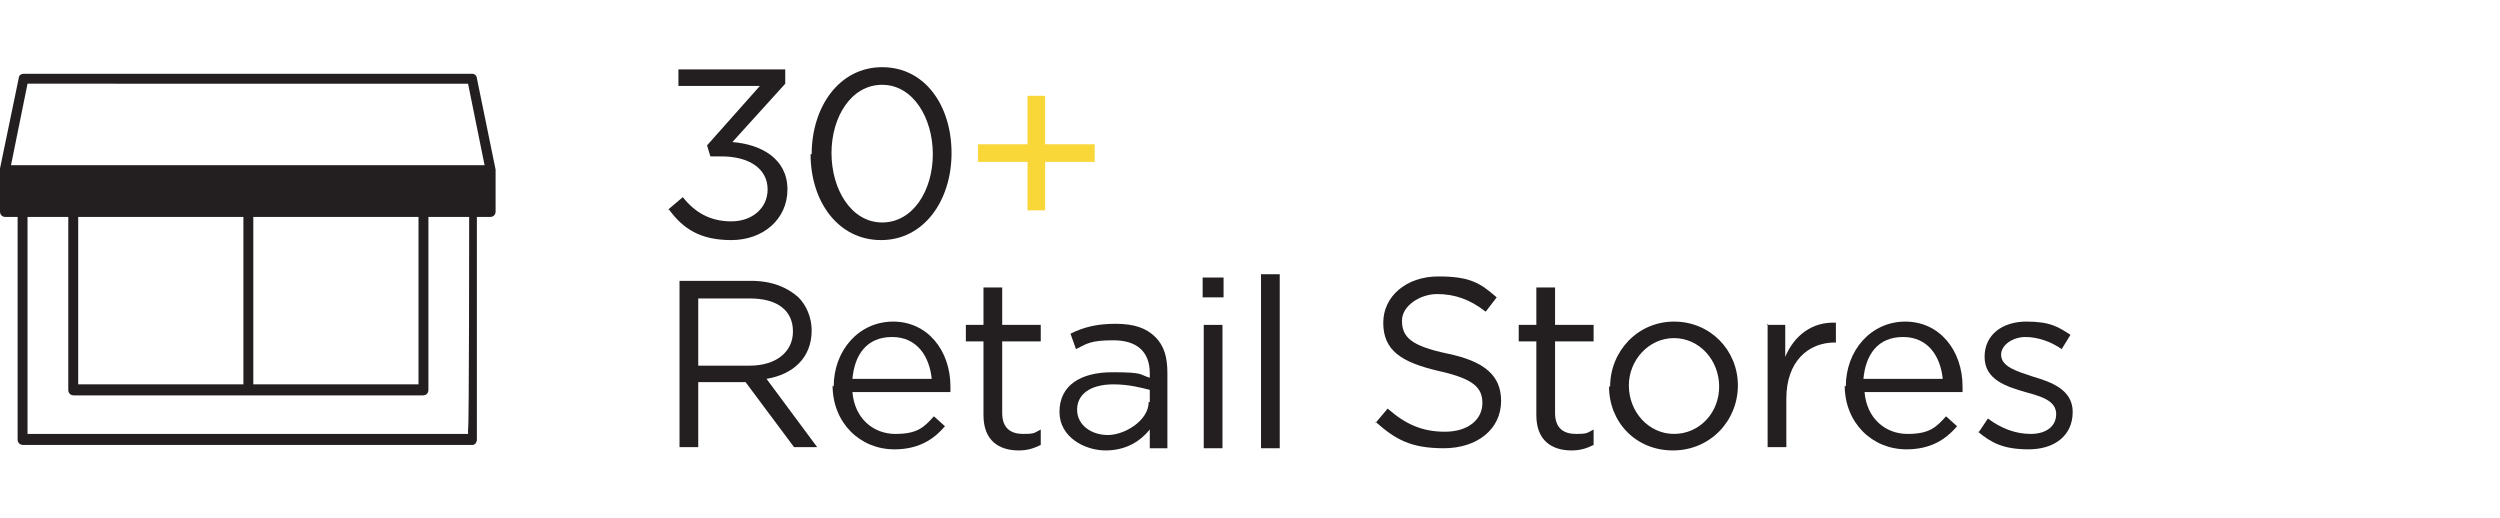 <?xml version="1.0" encoding="UTF-8"?>
<svg xmlns="http://www.w3.org/2000/svg" version="1.1" viewBox="0 0 227 47">
  <defs>
    <style>
      .cls-1 {
        fill: #231f20;
      }

      .cls-2 {
        fill: #f9d739;
      }
    </style>
  </defs>
  <!-- Generator: Adobe Illustrator 28.7.1, SVG Export Plug-In . SVG Version: 1.2.0 Build 142)  -->
  <g>
    <g id="Layer_1">
      <g>
        <g>
          <path class="cls-1" d="M60.7,19l1.3-1.1c1.1,1.4,2.5,2.2,4.4,2.2s3.3-1.2,3.3-2.9h0c0-1.9-1.7-3-4.2-3h-1l-.3-1,4.8-5.4h-7.4v-1.5h9.7v1.3l-4.8,5.3c2.6.2,5,1.5,5,4.3h0c0,2.7-2.2,4.6-5.1,4.6s-4.4-1.1-5.6-2.7Z"></path>
          <path class="cls-1" d="M73.7,14h0c0-4.3,2.5-7.9,6.4-7.9s6.3,3.5,6.3,7.8h0c0,4.3-2.5,7.9-6.4,7.9s-6.4-3.5-6.4-7.8ZM84.7,14h0c0-3.3-1.8-6.3-4.6-6.3s-4.6,2.9-4.6,6.2h0c0,3.3,1.8,6.3,4.6,6.3s4.6-2.9,4.6-6.2Z"></path>
          <path class="cls-2" d="M93.3,14.7h-4.5v-1.6h4.5v-4.4h1.6v4.4h4.5v1.6h-4.5v4.4h-1.6v-4.4Z"></path>
          <path class="cls-1" d="M61.7,25.5h6.5c1.9,0,3.3.6,4.3,1.5.7.7,1.2,1.8,1.2,3h0c0,2.5-1.7,4-4.1,4.4l4.6,6.2h-2.1l-4.4-5.9h-4.3v5.9h-1.7v-15.1ZM68.1,33.2c2.3,0,3.9-1.2,3.9-3.1h0c0-1.9-1.4-3-3.9-3h-4.7v6.1h4.6Z"></path>
          <path class="cls-1" d="M75.7,35.1h0c0-3.3,2.3-5.9,5.4-5.9s5.2,2.6,5.2,5.9,0,.3,0,.5h-8.9c.2,2.4,1.9,3.8,3.9,3.8s2.6-.6,3.5-1.6l1,.9c-1.1,1.3-2.5,2.1-4.6,2.1-3.1,0-5.6-2.4-5.6-5.8ZM84.6,34.4c-.2-2-1.3-3.8-3.6-3.8s-3.4,1.6-3.6,3.8h7.2Z"></path>
          <path class="cls-1" d="M89.3,37.7v-6.7h-1.6v-1.5h1.6v-3.4h1.7v3.4h3.5v1.5h-3.5v6.5c0,1.4.8,1.9,1.9,1.9s1-.1,1.6-.4v1.4c-.6.3-1.2.5-2,.5-1.8,0-3.2-.9-3.2-3.2Z"></path>
          <path class="cls-1" d="M96.2,37.4h0c0-2.4,1.9-3.6,4.8-3.6s2.4.2,3.4.5v-.4c0-2-1.2-3-3.3-3s-2.4.3-3.4.8l-.5-1.4c1.2-.6,2.4-.9,4.1-.9s2.8.4,3.6,1.2,1.1,1.8,1.1,3.3v6.8h-1.6v-1.7c-.8,1-2.1,1.9-4,1.9s-4.2-1.2-4.2-3.5ZM104.4,36.5v-1.1c-.8-.2-1.9-.5-3.3-.5-2.1,0-3.3.9-3.3,2.3h0c0,1.4,1.3,2.3,2.8,2.3s3.7-1.3,3.7-3Z"></path>
          <path class="cls-1" d="M109.2,25.2h1.9v1.8h-1.9v-1.8ZM109.3,29.5h1.7v11.2h-1.7v-11.2Z"></path>
          <path class="cls-1" d="M114.5,24.9h1.7v15.8h-1.7v-15.8Z"></path>
          <path class="cls-1" d="M124.9,38.4l1.1-1.3c1.6,1.4,3.1,2.1,5.2,2.1s3.4-1.1,3.4-2.6h0c0-1.4-.8-2.2-3.9-2.9-3.5-.8-5.1-1.9-5.1-4.4h0c0-2.4,2.1-4.2,5-4.2s3.8.6,5.3,1.9l-1,1.3c-1.4-1.1-2.8-1.6-4.4-1.6s-3.2,1.1-3.2,2.4h0c0,1.5.8,2.3,4.1,3,3.4.7,4.9,2,4.9,4.3h0c0,2.6-2.2,4.3-5.2,4.3s-4.4-.8-6.2-2.4Z"></path>
          <path class="cls-1" d="M139.5,37.7v-6.7h-1.6v-1.5h1.6v-3.4h1.7v3.4h3.5v1.5h-3.5v6.5c0,1.4.8,1.9,1.9,1.9s1-.1,1.6-.4v1.4c-.6.3-1.2.5-2,.5-1.8,0-3.2-.9-3.2-3.2Z"></path>
          <path class="cls-1" d="M146.2,35.1h0c0-3.2,2.5-5.9,5.8-5.9s5.8,2.6,5.8,5.8h0c0,3.2-2.5,5.9-5.9,5.9s-5.8-2.6-5.8-5.8ZM156.1,35.1h0c0-2.4-1.8-4.4-4.1-4.4s-4.1,2-4.1,4.3h0c0,2.4,1.8,4.4,4.1,4.4s4.1-1.9,4.1-4.3Z"></path>
          <path class="cls-1" d="M160.4,29.5h1.7v2.9c.8-1.9,2.4-3.2,4.6-3.1v1.8h-.1c-2.4,0-4.4,1.7-4.4,5.1v4.4h-1.7v-11.2Z"></path>
          <path class="cls-1" d="M167.6,35.1h0c0-3.3,2.3-5.9,5.4-5.9s5.2,2.6,5.2,5.9,0,.3,0,.5h-8.9c.2,2.4,1.9,3.8,3.9,3.8s2.6-.6,3.5-1.6l1,.9c-1.1,1.3-2.5,2.1-4.6,2.1-3.1,0-5.6-2.4-5.6-5.8ZM176.4,34.4c-.2-2-1.3-3.8-3.6-3.8s-3.4,1.6-3.6,3.8h7.2Z"></path>
          <path class="cls-1" d="M179.7,39.2l.8-1.2c1.2.9,2.5,1.4,3.9,1.4s2.3-.7,2.3-1.8h0c0-1.2-1.3-1.6-2.8-2-1.7-.5-3.7-1.1-3.7-3.2h0c0-2,1.6-3.2,3.8-3.2s2.9.5,4,1.2l-.8,1.3c-1-.7-2.2-1.1-3.3-1.1s-2.2.7-2.2,1.6h0c0,1.1,1.4,1.5,2.9,2,1.7.5,3.6,1.2,3.6,3.2h0c0,2.2-1.7,3.4-4,3.4s-3.4-.6-4.6-1.6Z"></path>
        </g>
        <path class="cls-1" d="M2.1,40.4c-.3,0-.5-.2-.5-.5v-20.2H.5c-.3,0-.5-.2-.5-.5v-3.9L1.7,7.1c0-.3.3-.4.4-.4h40.8c.2,0,.4.2.4.4l1.7,8.3h0v3.8c0,.3-.2.5-.5.5h-1.2v20.2c0,.3-.2.5-.4.5H2.1ZM2.6,39.4h39.9v-.4c.1,0,.1-19.3.1-19.3h-3.7v15.7c0,.3-.2.5-.5.5H6.7c-.3,0-.5-.2-.5-.5v-15.7h-3.7v19.7ZM23,34.9h15v-15.2h-15v15.2ZM7.1,34.9h15v-15.2H7.1v15.2ZM1,15h43l-1.5-7.4H2.5l-1.5,7.4Z"></path>
      </g>
    </g>
  </g>
</svg>
